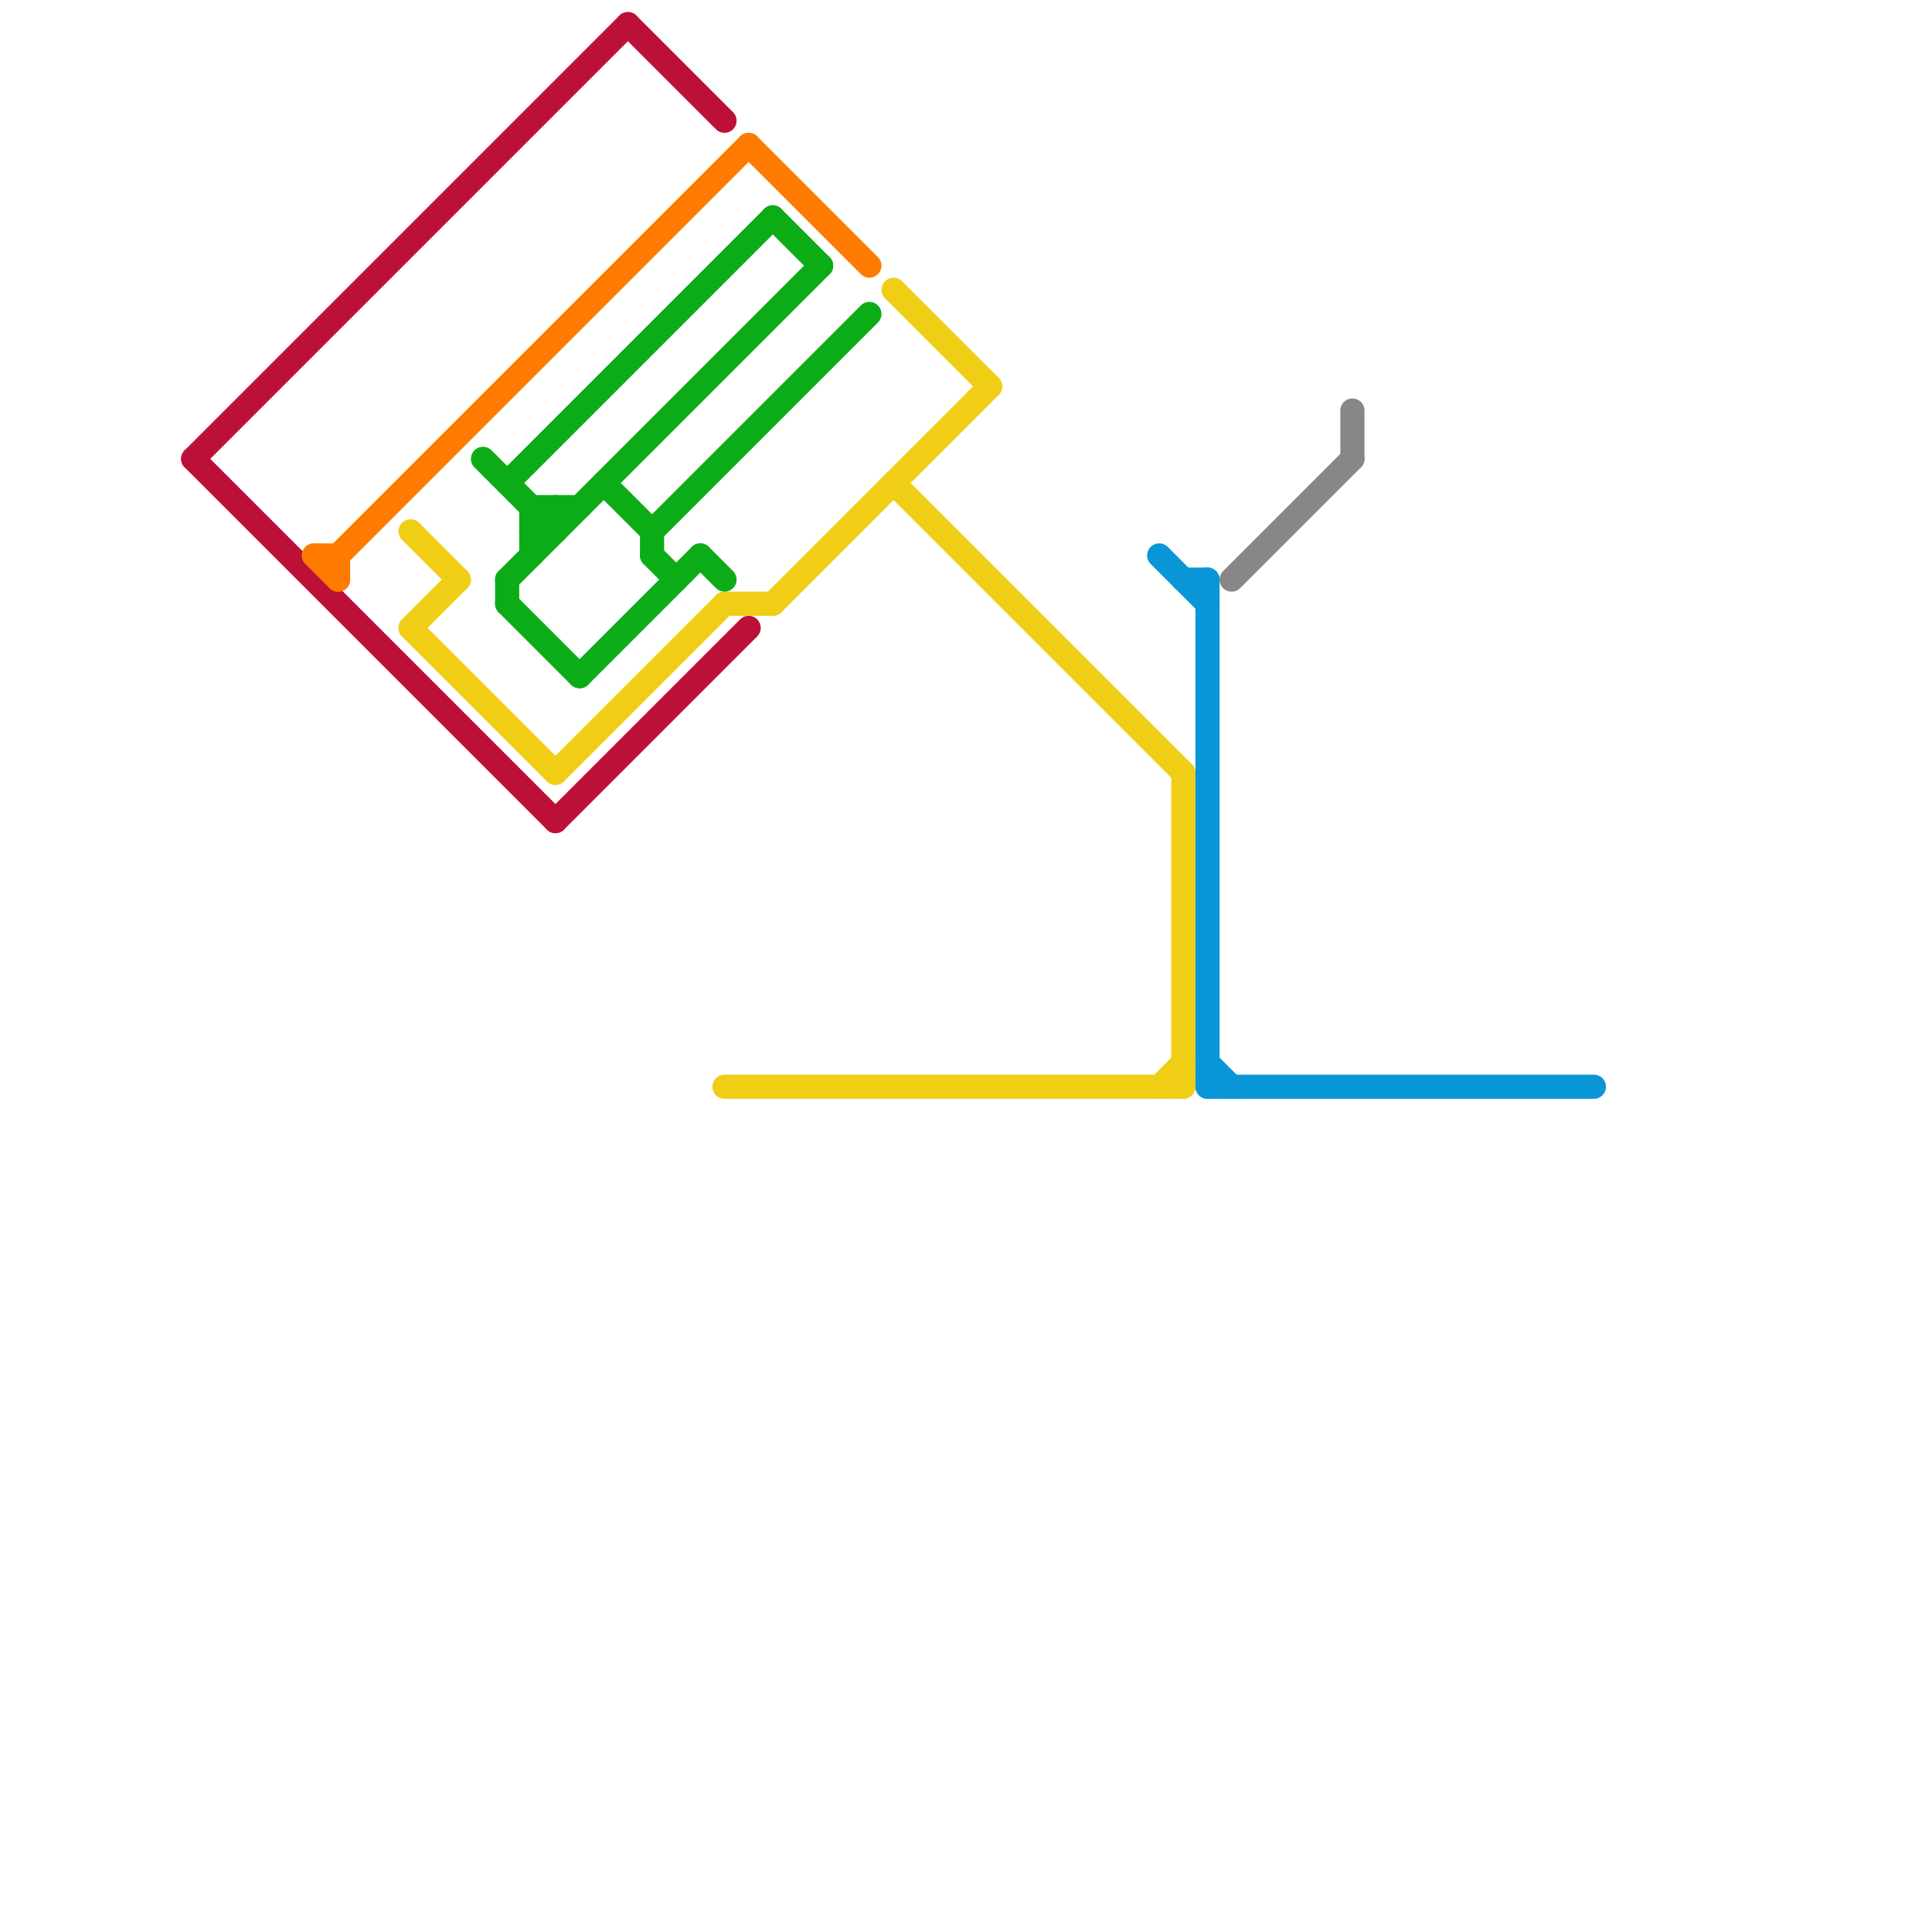 
<svg version="1.1" xmlns="http://www.w3.org/2000/svg" viewBox="0 0 80 80">
<style>text { font: 1px Helvetica; font-weight: 600; white-space: pre; dominant-baseline: central; } line { stroke-width: 1; fill: none; stroke-linecap: round; stroke-linejoin: round; } .c0 { stroke: #bd1038 } .c1 { stroke: #ff7b00 } .c2 { stroke: #f0ce15 } .c3 { stroke: #0cac17 } .c4 { stroke: #0896d7 } .c5 { stroke: #878787 }</style><defs><g id="wm-xf"><circle r="1.2" fill="#000"/><circle r="0.9" fill="#fff"/><circle r="0.6" fill="#000"/><circle r="0.3" fill="#fff"/></g><g id="wm"><circle r="0.6" fill="#000"/><circle r="0.3" fill="#fff"/></g></defs><line class="c0" x1="8" y1="19" x2="23" y2="34"/><line class="c0" x1="8" y1="19" x2="26" y2="1"/><line class="c0" x1="26" y1="1" x2="30" y2="5"/><line class="c0" x1="23" y1="34" x2="31" y2="26"/><line class="c1" x1="14" y1="23" x2="31" y2="6"/><line class="c1" x1="13" y1="23" x2="14" y2="23"/><line class="c1" x1="31" y1="6" x2="36" y2="11"/><line class="c1" x1="14" y1="23" x2="14" y2="24"/><line class="c1" x1="13" y1="23" x2="14" y2="24"/><line class="c2" x1="49" y1="32" x2="49" y2="45"/><line class="c2" x1="23" y1="32" x2="30" y2="25"/><line class="c2" x1="48" y1="45" x2="49" y2="44"/><line class="c2" x1="17" y1="22" x2="19" y2="24"/><line class="c2" x1="30" y1="45" x2="49" y2="45"/><line class="c2" x1="32" y1="25" x2="41" y2="16"/><line class="c2" x1="17" y1="26" x2="23" y2="32"/><line class="c2" x1="30" y1="25" x2="32" y2="25"/><line class="c2" x1="37" y1="12" x2="41" y2="16"/><line class="c2" x1="37" y1="20" x2="49" y2="32"/><line class="c2" x1="17" y1="26" x2="19" y2="24"/><line class="c3" x1="22" y1="21" x2="24" y2="21"/><line class="c3" x1="21" y1="24" x2="21" y2="25"/><line class="c3" x1="25" y1="20" x2="27" y2="22"/><line class="c3" x1="32" y1="9" x2="34" y2="11"/><line class="c3" x1="22" y1="22" x2="23" y2="21"/><line class="c3" x1="27" y1="23" x2="28" y2="24"/><line class="c3" x1="23" y1="21" x2="23" y2="22"/><line class="c3" x1="27" y1="22" x2="27" y2="23"/><line class="c3" x1="24" y1="28" x2="29" y2="23"/><line class="c3" x1="29" y1="23" x2="30" y2="24"/><line class="c3" x1="21" y1="24" x2="34" y2="11"/><line class="c3" x1="22" y1="21" x2="22" y2="23"/><line class="c3" x1="21" y1="20" x2="32" y2="9"/><line class="c3" x1="21" y1="25" x2="24" y2="28"/><line class="c3" x1="27" y1="22" x2="36" y2="13"/><line class="c3" x1="22" y1="22" x2="23" y2="22"/><line class="c3" x1="20" y1="19" x2="23" y2="22"/><line class="c4" x1="50" y1="45" x2="66" y2="45"/><line class="c4" x1="49" y1="24" x2="50" y2="24"/><line class="c4" x1="48" y1="23" x2="50" y2="25"/><line class="c4" x1="50" y1="24" x2="50" y2="45"/><line class="c4" x1="50" y1="44" x2="51" y2="45"/><line class="c5" x1="51" y1="24" x2="56" y2="19"/><line class="c5" x1="56" y1="17" x2="56" y2="19"/>
</svg>
